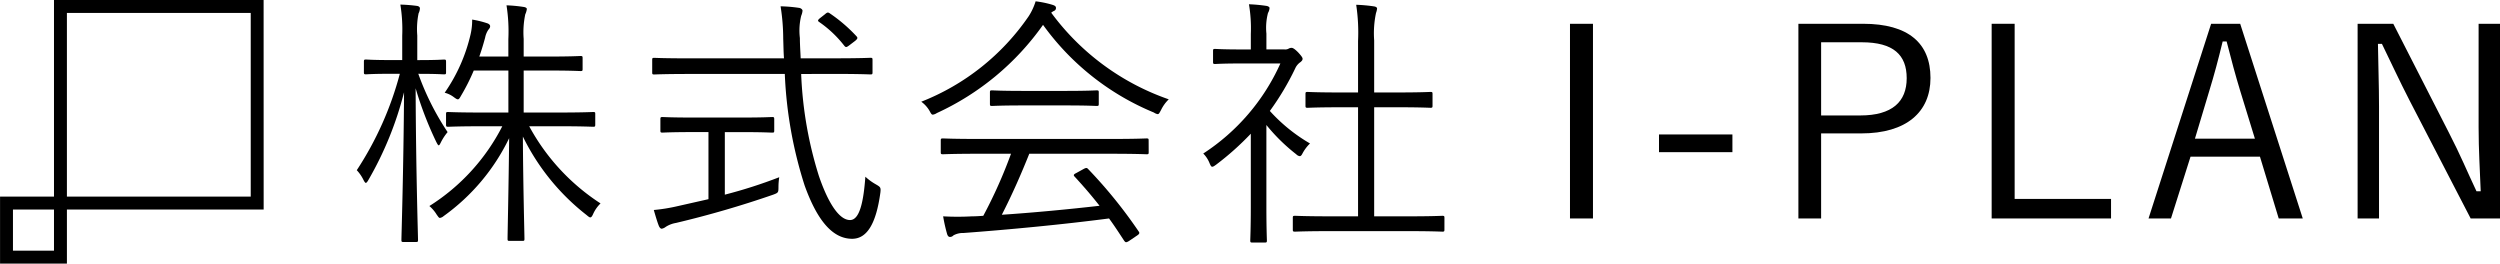 <svg xmlns="http://www.w3.org/2000/svg" width="284.512" height="30" viewBox="0 0 284.512 30"><g transform="translate(40.598 0.152)"><path d="M356.676,343.835a30.258,30.258,0,0,0,3.339,6.643,5.928,5.928,0,0,0-.753,1.142c-.12.24-.178.363-.27.363-.058,0-.148-.152-.27-.391a40.04,40.04,0,0,1-2.346-6.1c.032,9.317.272,16.831.272,17.254,0,.21-.03.24-.24.24H355c-.21,0-.242-.03-.242-.24,0-.423.242-7.967.3-16.8a38.935,38.935,0,0,1-4.057,9.98c-.122.212-.21.331-.3.331-.06,0-.15-.118-.272-.359a4.509,4.509,0,0,0-.751-1.084,37.4,37.4,0,0,0,4.9-10.971h-1.022c-2.073,0-2.676.06-2.827.06-.21,0-.24-.03-.24-.24v-1.172c0-.242.03-.272.24-.272.15,0,.753.062,2.827.062h1.294v-2.766a17.783,17.783,0,0,0-.212-3.548,17.738,17.738,0,0,1,1.893.15c.212.03.332.15.332.271a1.357,1.357,0,0,1-.15.573,8.918,8.918,0,0,0-.15,2.524v2.8h.18c2.105,0,2.674-.062,2.855-.062.21,0,.24.03.24.272v1.172c0,.21-.03.24-.24.24-.18,0-.749-.06-2.855-.06Zm12.626,5.982a24.163,24.163,0,0,0,8.117,8.778,3.888,3.888,0,0,0-.841,1.2c-.12.269-.21.391-.331.391-.09,0-.21-.092-.421-.272a25.507,25.507,0,0,1-7.245-8.928c.03,5.683.18,11.154.18,11.635,0,.21-.03.239-.24.239h-1.442c-.21,0-.242-.028-.242-.239,0-.481.122-5.863.182-11.454a23.4,23.4,0,0,1-7.456,8.87.845.845,0,0,1-.421.208c-.12,0-.18-.12-.361-.361a4.05,4.05,0,0,0-.841-.992,23.193,23.193,0,0,0,8.3-9.079h-2.045c-2.977,0-3.968.06-4.117.06-.21,0-.242-.03-.242-.27v-1.2c0-.18.032-.21.242-.21.148,0,1.14.06,4.117.06h2.736v-4.781H362.99a23.183,23.183,0,0,1-1.442,2.858c-.15.269-.24.419-.361.419s-.24-.088-.453-.24a2.856,2.856,0,0,0-1.052-.511,19.2,19.2,0,0,0,2.947-6.643,7.106,7.106,0,0,0,.18-1.683,10.993,10.993,0,0,1,1.713.421c.182.058.332.18.332.331s-.06.24-.21.419a2.416,2.416,0,0,0-.362.9c-.18.661-.391,1.382-.659,2.135h3.305V339.9a19.053,19.053,0,0,0-.21-3.848,16.146,16.146,0,0,1,1.923.18c.24.03.391.12.391.24a2.042,2.042,0,0,1-.178.6,9.892,9.892,0,0,0-.182,2.794v2.015h2.8c2.646,0,3.488-.062,3.666-.062.212,0,.24.03.24.24v1.234c0,.21-.028.238-.24.238-.178,0-1.02-.06-3.666-.06h-2.8v4.781h3.788c2.977,0,3.968-.06,4.118-.06.21,0,.24.03.24.21v1.2c0,.24-.03.27-.24.27-.15,0-1.142-.06-4.118-.06Z" transform="translate(-349.673 -335.597)"/><path d="M384.531,343.766a44.32,44.32,0,0,0,2.015,11.6c.962,2.827,2.224,5.022,3.546,5.022,1.084,0,1.534-2.045,1.745-4.932a6.084,6.084,0,0,0,1.144.841c.569.332.629.361.569.933-.481,3.576-1.532,5.291-3.217,5.291-2.073,0-3.876-1.8-5.411-6.074a47.887,47.887,0,0,1-2.254-12.684H371.847c-2.917,0-3.878.058-4.029.058-.21,0-.24-.028-.24-.239v-1.412c0-.212.03-.24.24-.24.15,0,1.112.058,4.029.058h10.729c-.058-.749-.058-1.472-.088-2.224a23.685,23.685,0,0,0-.3-3.7,16.937,16.937,0,0,1,2.107.178c.208.03.391.18.391.332a1.985,1.985,0,0,1-.152.571,7.069,7.069,0,0,0-.15,2.524c0,.783.062,1.564.09,2.314h3.908c2.885,0,3.878-.058,4.029-.058.21,0,.24.028.24.24v1.412c0,.21-.03.239-.24.239-.15,0-1.144-.058-4.029-.058ZM375.843,357.5a55.134,55.134,0,0,0,6.192-1.985,7.542,7.542,0,0,0-.088,1.142c0,.6-.03.631-.6.843a114.49,114.49,0,0,1-11.06,3.217,3.1,3.1,0,0,0-1.174.451,1.026,1.026,0,0,1-.451.208c-.12,0-.242-.118-.331-.331-.18-.451-.391-1.172-.571-1.8a20.106,20.106,0,0,0,2.764-.451l3.457-.781v-7.636h-1.593c-2.646,0-3.487.06-3.638.06-.21,0-.24-.03-.24-.24v-1.262c0-.24.03-.27.24-.27.15,0,.992.06,3.638.06h5.23c2.614,0,3.458-.06,3.608-.06.21,0,.24.03.24.27V350.2c0,.21-.03.24-.24.24-.15,0-.993-.06-3.608-.06h-1.775Zm11.394-20.531c.271-.24.361-.24.571-.09a17.534,17.534,0,0,1,3.037,2.614c.118.15.15.24-.18.511l-.633.481c-.359.27-.419.27-.6.06a12.8,12.8,0,0,0-2.858-2.7c-.178-.12-.178-.21.122-.451Z" transform="translate(-333.952 -335.498)"/><path d="M411.176,348.122c-.18.331-.24.481-.391.481a1.046,1.046,0,0,1-.421-.18,29.32,29.32,0,0,1-12.624-9.98,30.22,30.22,0,0,1-12.085,10.038,1.1,1.1,0,0,1-.451.182c-.15,0-.21-.12-.391-.451a3.32,3.32,0,0,0-.932-1.022,26.6,26.6,0,0,0,12.234-9.74,6.848,6.848,0,0,0,.781-1.685,11,11,0,0,1,1.893.391c.3.09.423.182.423.361a.336.336,0,0,1-.21.332,1.574,1.574,0,0,0-.331.209,28,28,0,0,0,13.377,9.86A4.232,4.232,0,0,0,411.176,348.122Zm-1.412,4.81c0,.21-.03.238-.24.238-.182,0-1.142-.058-4.149-.058h-9.2c-.9,2.254-1.925,4.6-3.125,6.943,3.608-.239,7.664-.629,11.122-1.022-.871-1.112-1.8-2.194-2.825-3.307-.182-.18-.122-.271.178-.421l.871-.481c.24-.12.332-.12.451,0a54.058,54.058,0,0,1,5.773,7.123c.12.15.12.272-.15.453l-.932.629a.926.926,0,0,1-.331.152c-.09,0-.15-.06-.24-.18-.573-.871-1.114-1.713-1.715-2.526-5.291.691-11.3,1.264-16.565,1.655a2.225,2.225,0,0,0-1.142.27.526.526,0,0,1-.391.18c-.18,0-.271-.15-.331-.333a18.108,18.108,0,0,1-.451-2.013,29.587,29.587,0,0,0,3.277,0c.421,0,.841-.028,1.292-.06a54.35,54.35,0,0,0,3.155-7.063h-3.606c-2.977,0-3.968.058-4.119.058-.24,0-.27-.028-.27-.238v-1.324c0-.21.03-.239.27-.239.15,0,1.142.06,4.119.06h14.88c3.007,0,3.966-.06,4.149-.06.21,0,.24.028.24.239Zm-5.681-5.5c0,.209-.03.24-.24.24-.15,0-.994-.06-3.518-.06h-4.87c-2.526,0-3.367.06-3.518.06-.208,0-.24-.032-.24-.24v-1.294c0-.21.032-.24.24-.24.15,0,.992.062,3.518.062h4.87c2.524,0,3.367-.062,3.518-.062.21,0,.24.03.24.24Z" transform="translate(-319.636 -335.766)"/><path d="M410.2,341.082a.807.807,0,0,0,.541-.118.841.841,0,0,1,.271-.062c.152,0,.361.12.753.513.359.391.509.6.509.721,0,.15-.06.239-.24.391a1.693,1.693,0,0,0-.6.719,30.641,30.641,0,0,1-2.885,4.84,18.961,18.961,0,0,0,4.569,3.7,4.561,4.561,0,0,0-.843,1.114c-.118.24-.21.331-.329.331a.693.693,0,0,1-.391-.212,20.8,20.8,0,0,1-3.4-3.335v9.379c0,2.406.058,3.608.058,3.758,0,.21-.028.24-.24.24H406.56c-.21,0-.24-.03-.24-.24,0-.15.062-1.352.062-3.758v-8.387a31.907,31.907,0,0,1-3.94,3.518c-.208.15-.331.24-.449.24s-.182-.12-.3-.391a3.265,3.265,0,0,0-.723-1.112,23.875,23.875,0,0,0,8.778-10.25h-4.359c-2.224,0-2.915.06-3.067.06-.21,0-.238-.032-.238-.24v-1.232c0-.212.028-.242.238-.242.152,0,.843.06,3.067.06h.994v-1.743a16.46,16.46,0,0,0-.212-3.4,18.528,18.528,0,0,1,1.953.18c.24.03.391.15.391.24a1.282,1.282,0,0,1-.178.571,6.719,6.719,0,0,0-.18,2.346v1.8Zm18.217,20.5c0,.208-.03.24-.24.24-.15,0-1.142-.06-4.119-.06h-8.508c-2.947,0-3.968.06-4.119.06-.24,0-.269-.032-.269-.24v-1.324c0-.208.028-.24.269-.24.15,0,1.172.06,4.119.06h3.037V347.667h-1.893c-2.766,0-3.7.06-3.848.06-.21,0-.242-.032-.242-.242v-1.322c0-.21.032-.24.242-.24.15,0,1.082.06,3.848.06h1.893v-5.861a21.086,21.086,0,0,0-.212-4.119,17.27,17.27,0,0,1,2.017.182c.208.028.359.12.359.24a1.929,1.929,0,0,1-.12.509,11.157,11.157,0,0,0-.21,3.127v5.921h2.556c2.764,0,3.7-.06,3.846-.06.212,0,.24.03.24.24v1.322c0,.21-.028.242-.24.242-.15,0-1.082-.06-3.846-.06h-2.556v12.414h3.638c2.977,0,3.968-.06,4.119-.06.21,0,.24.032.24.24Z" transform="translate(-304.632 -335.611)"/><path d="M425.809,359.281h-2.616V337.126h2.616Z" transform="translate(-285.119 -334.572)"/><path d="M436.942,345.848h-8.355v-2.015h8.355Z" transform="translate(-280.383 -328.683)"/><path d="M444.4,337.126c5.17,0,7.666,2.225,7.666,6.164,0,3.878-2.736,6.312-7.877,6.312h-4.569v9.679h-2.586V337.126Zm-4.78,10.433h4.449c3.638,0,5.29-1.563,5.29-4.239,0-2.646-1.5-4.089-5.11-4.089h-4.629Z" transform="translate(-272.966 -334.572)"/><path d="M451.361,357.058h10.97v2.224H448.745V337.126h2.616Z" transform="translate(-262.683 -334.572)"/><path d="M475.805,359.281h-2.736l-2.135-7.033h-7.9l-2.226,7.033h-2.554l7.124-22.155h3.307Zm-7.1-14.459c-.571-1.863-1.024-3.576-1.564-5.681h-.451c-.509,2.105-.961,3.788-1.532,5.651l-1.624,5.411h6.825Z" transform="translate(-254.338 -334.572)"/><path d="M487.125,359.281h-3.339l-6.943-13.408c-1.232-2.4-2.013-4.119-3.155-6.462h-.453c.032,2.494.122,4.66.122,7.125v12.745h-2.436V337.126h4.059l6.342,12.418c1.292,2.494,2.073,4.417,3.127,6.643h.481c-.09-2.376-.24-4.661-.24-7.276V337.126h2.436Z" transform="translate(-243.211 -334.572)"/></g><path d="M358.056,335.685H334.2v22.373h-6.139v7.627h7.61v-6.156h22.39ZM334.2,364.215h-4.669v-4.686H334.2Zm22.39-6.156h-20.92v-20.9h20.92Z" transform="translate(-328.056 -335.685)"/></svg>